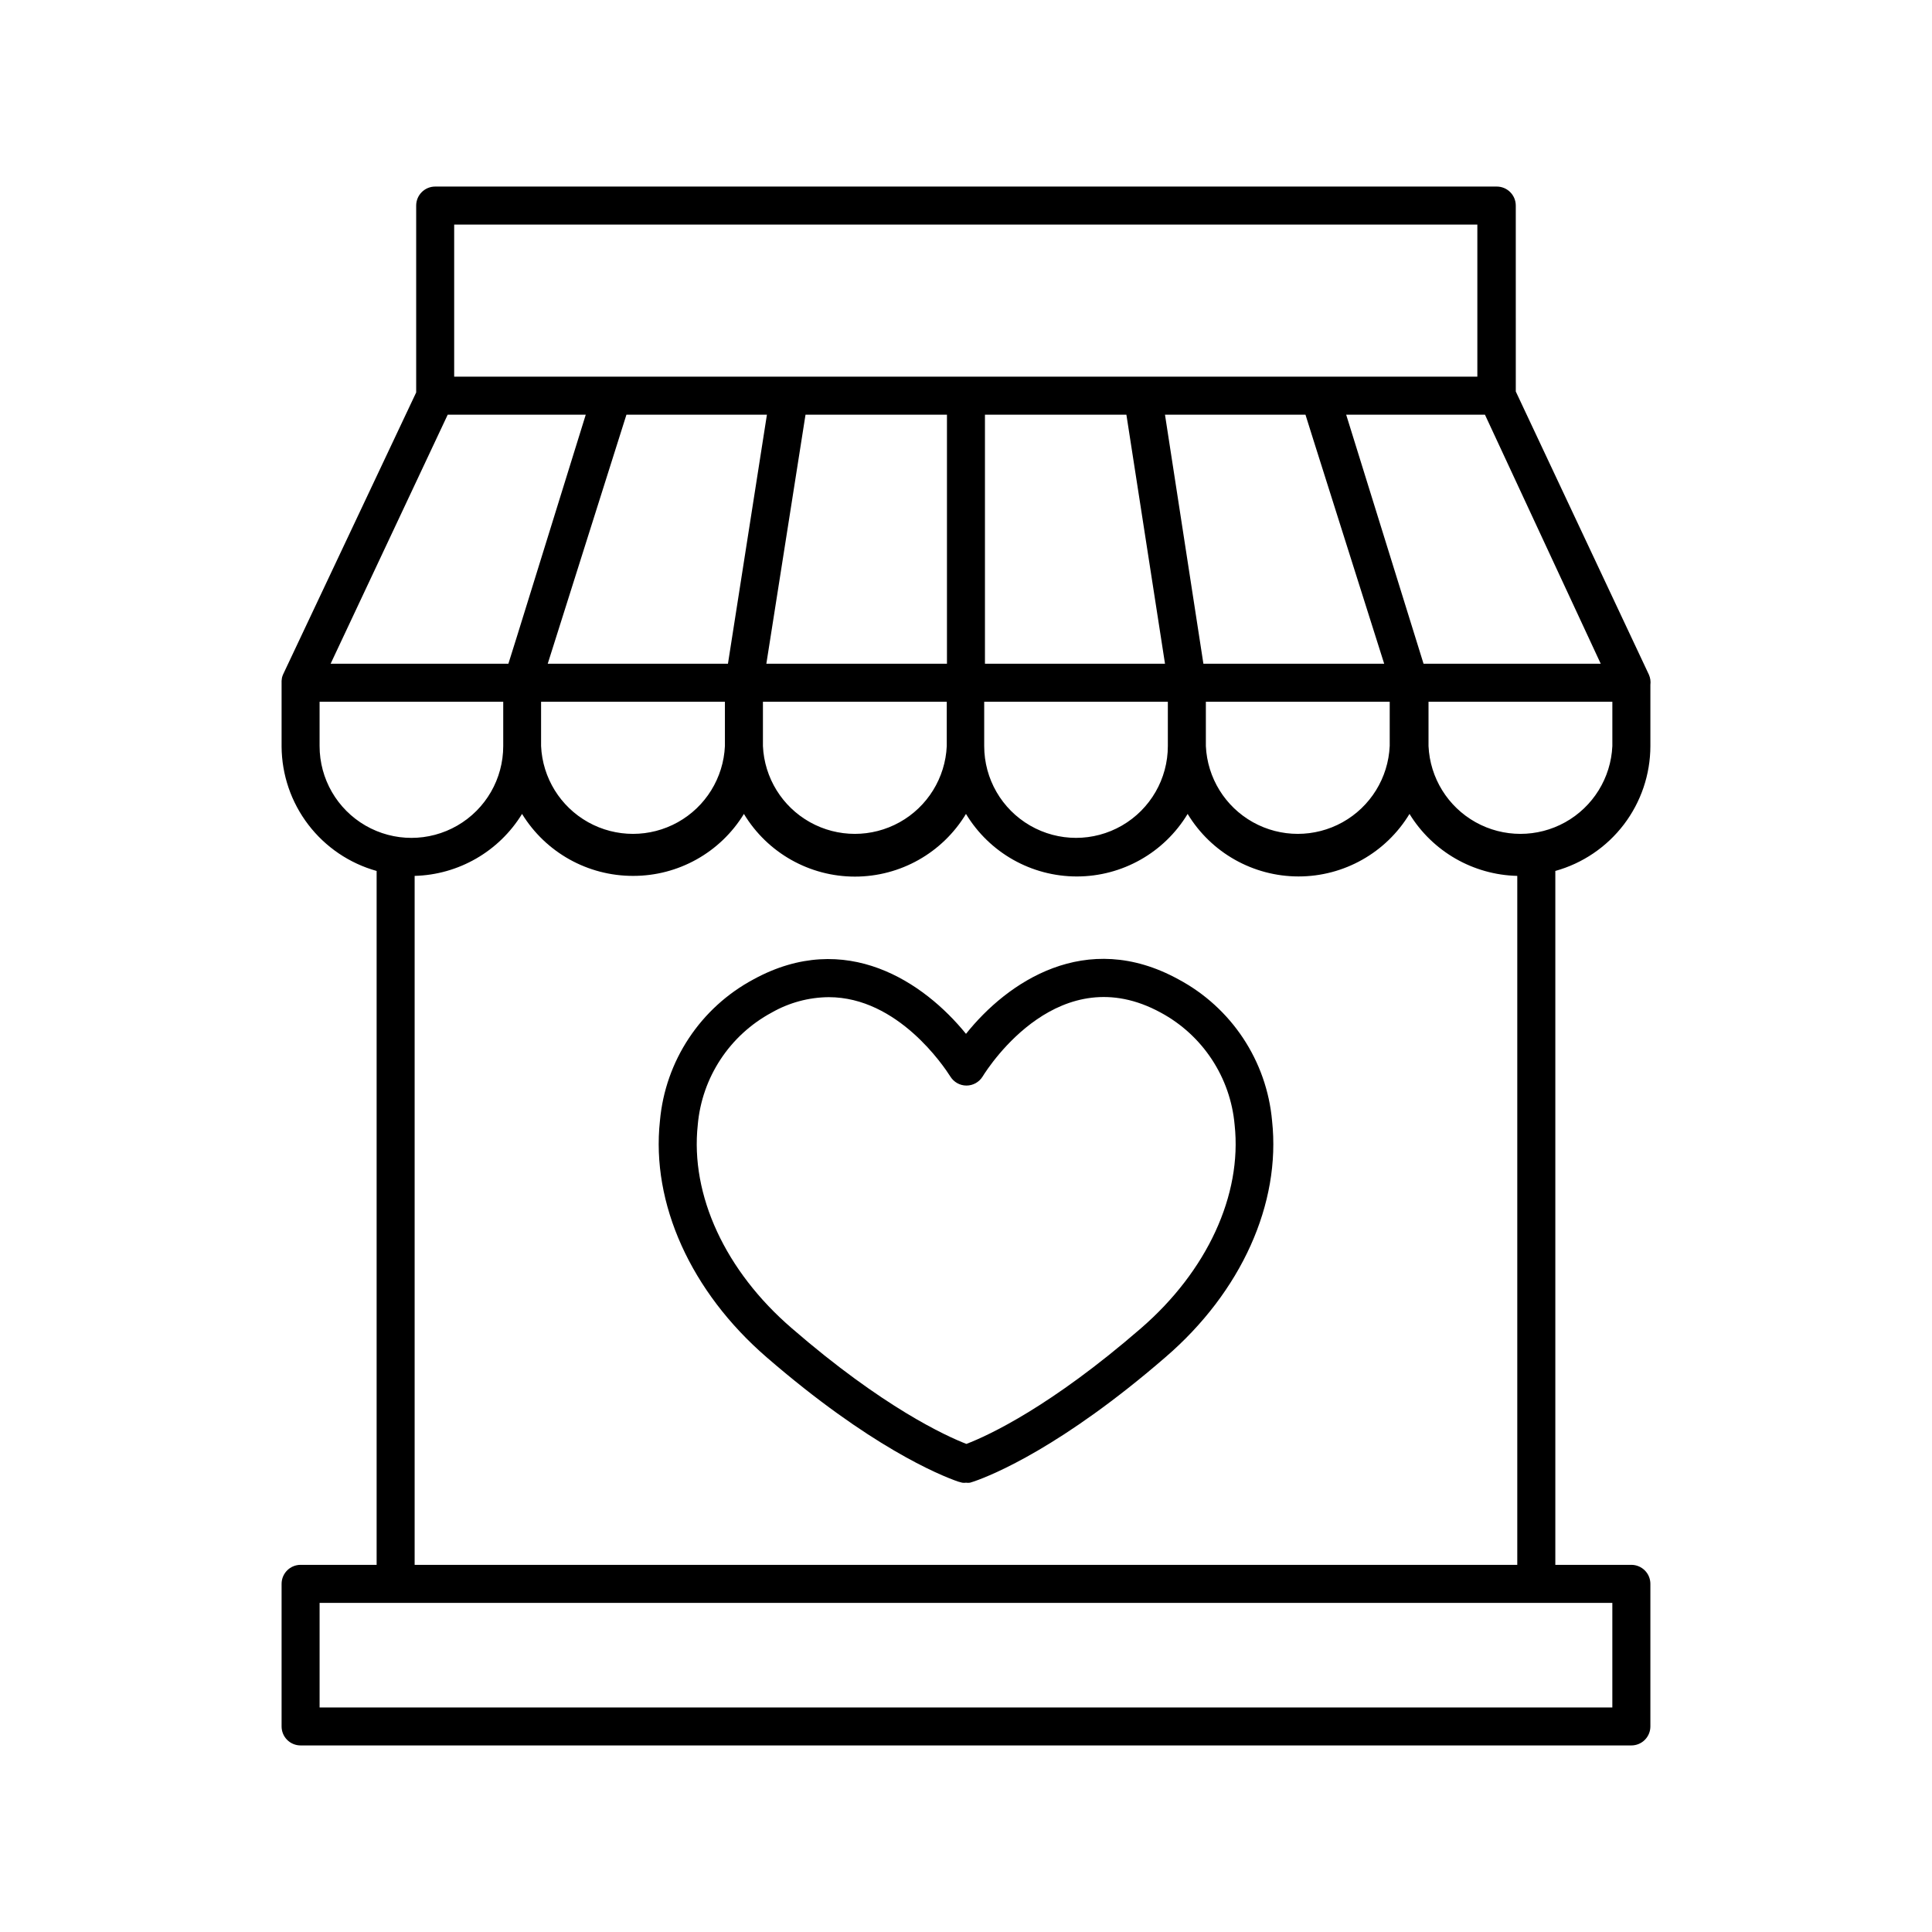 <?xml version="1.0" encoding="UTF-8"?>
<!-- Uploaded to: SVG Repo, www.svgrepo.com, Generator: SVG Repo Mixer Tools -->
<svg fill="#000000" width="800px" height="800px" version="1.1" viewBox="144 144 512 512" xmlns="http://www.w3.org/2000/svg">
 <g>
  <path d="m347.15 503.68c27.355 23.68 45.797 31.234 50.734 32.949l1.109 0.301c0.332 0.051 0.672 0.051 1.008 0 0.348 0.051 0.707 0.051 1.055 0l0.957-0.301c5.039-1.715 23.477-9.27 50.836-32.949 20.152-17.332 30.633-40.758 28.266-62.625-1.41-15.902-10.75-30.02-24.84-37.535-24.535-13.453-45.344 0.754-56.277 14.461-11.082-13.652-31.84-27.809-56.277-14.461h0.004c-14.086 7.516-23.43 21.633-24.836 37.535-2.371 21.867 8.211 45.293 28.262 62.625zm-18.238-61.566c1.102-12.594 8.469-23.785 19.598-29.773 4.606-2.633 9.812-4.039 15.117-4.082 18.34 0 30.582 18.438 32.242 21.059 0.914 1.461 2.508 2.356 4.231 2.367 1.742 0.004 3.363-0.891 4.285-2.367 2.016-3.273 20.605-31.488 47.207-16.977 11.129 5.988 18.496 17.18 19.598 29.773 2.016 18.59-7.305 38.742-24.836 53.906-23.879 20.707-40.305 28.363-46.25 30.633-5.34-2.066-22.066-9.672-46.25-30.633-17.637-15.164-26.957-35.316-24.941-53.906z"/>
  <path d="m223.66 558.7c-2.781 0-5.035 2.254-5.035 5.039v37.785c0 1.336 0.527 2.617 1.473 3.562 0.945 0.945 2.227 1.473 3.562 1.473h352.67c1.336 0 2.617-0.527 3.562-1.473 0.945-0.945 1.477-2.227 1.477-3.562v-37.785c0-1.336-0.531-2.621-1.477-3.562-0.945-0.945-2.227-1.477-3.562-1.477h-20.152v-183.89c7.234-2.012 13.613-6.336 18.164-12.312 4.547-5.977 7.016-13.277 7.027-20.789v-16.223c0.121-0.926-0.02-1.867-0.402-2.719l-35.266-75.016-0.004-49.273c0-1.34-0.531-2.621-1.477-3.562-0.941-0.945-2.223-1.477-3.559-1.477h-281.33c-2.785 0-5.039 2.254-5.039 5.039v49.523l-35.266 74.715c-0.129 0.293-0.23 0.594-0.305 0.906l-0.098 0.805v0.656 16.777c0.051 7.481 2.535 14.742 7.082 20.688 4.543 5.945 10.898 10.25 18.105 12.262v183.89zm347.63-216.99c-0.383 8.441-5.109 16.078-12.488 20.191-7.379 4.113-16.363 4.113-23.742 0-7.379-4.113-12.102-11.75-12.488-20.191v-11.738h48.719zm-224.2-21.812 10.379-66h37.484v66zm47.812 10.078v11.738-0.004c-0.383 8.441-5.109 16.078-12.488 20.191-7.379 4.113-16.363 4.113-23.742 0-7.379-4.113-12.105-11.75-12.488-20.191v-11.738zm-57.988-10.078h-47.762l20.859-66h37.23zm-0.805 10.078v11.738-0.004c-0.387 8.441-5.109 16.078-12.488 20.191-7.383 4.113-16.363 4.113-23.742 0-7.379-4.113-12.105-11.75-12.488-20.191v-11.738zm-24.336 46.148v-0.004c11.984 0.023 23.117-6.199 29.371-16.422 6.219 10.309 17.383 16.613 29.422 16.613 12.043 0 23.207-6.305 29.426-16.613 6.211 10.289 17.352 16.574 29.371 16.574 12.02 0 23.16-6.285 29.371-16.574 6.227 10.285 17.375 16.57 29.398 16.57s23.172-6.285 29.398-16.57c6.117 9.965 16.871 16.148 28.562 16.422v182.58h-292.21v-182.58c11.656-0.305 22.367-6.484 28.465-16.422 6.277 10.223 17.426 16.441 29.422 16.422zm151.14-56.227-10.18-66h37.23l2.215 7.055 18.645 58.945zm49.375 10.078v11.738l-0.004-0.004c-0.383 8.441-5.109 16.078-12.488 20.191-7.379 4.113-16.363 4.113-23.742 0-7.379-4.113-12.102-11.75-12.488-20.191v-11.738zm-59.551-10.078h-47.715v-66h37.484zm0.754 10.078v11.738-0.004c0 8.695-4.641 16.727-12.168 21.074-7.527 4.348-16.805 4.348-24.332 0-7.531-4.348-12.168-12.379-12.168-21.074v-11.738zm114.72-10.078h-46.957l-20.504-66h36.777zm-303.85-116.38h271.15v40.305h-271.15zm-1.715 50.383h36.582l-18.289 58.945-2.215 7.055h-47.109zm-33.953 87.812v-11.738h48.668v11.738c0 8.695-4.637 16.727-12.168 21.074-7.527 4.348-16.805 4.348-24.332 0-7.531-4.348-12.168-12.379-12.168-21.074zm20.152 227.07h322.44v27.711h-342.59v-27.711z"/>
 </g>
</svg>